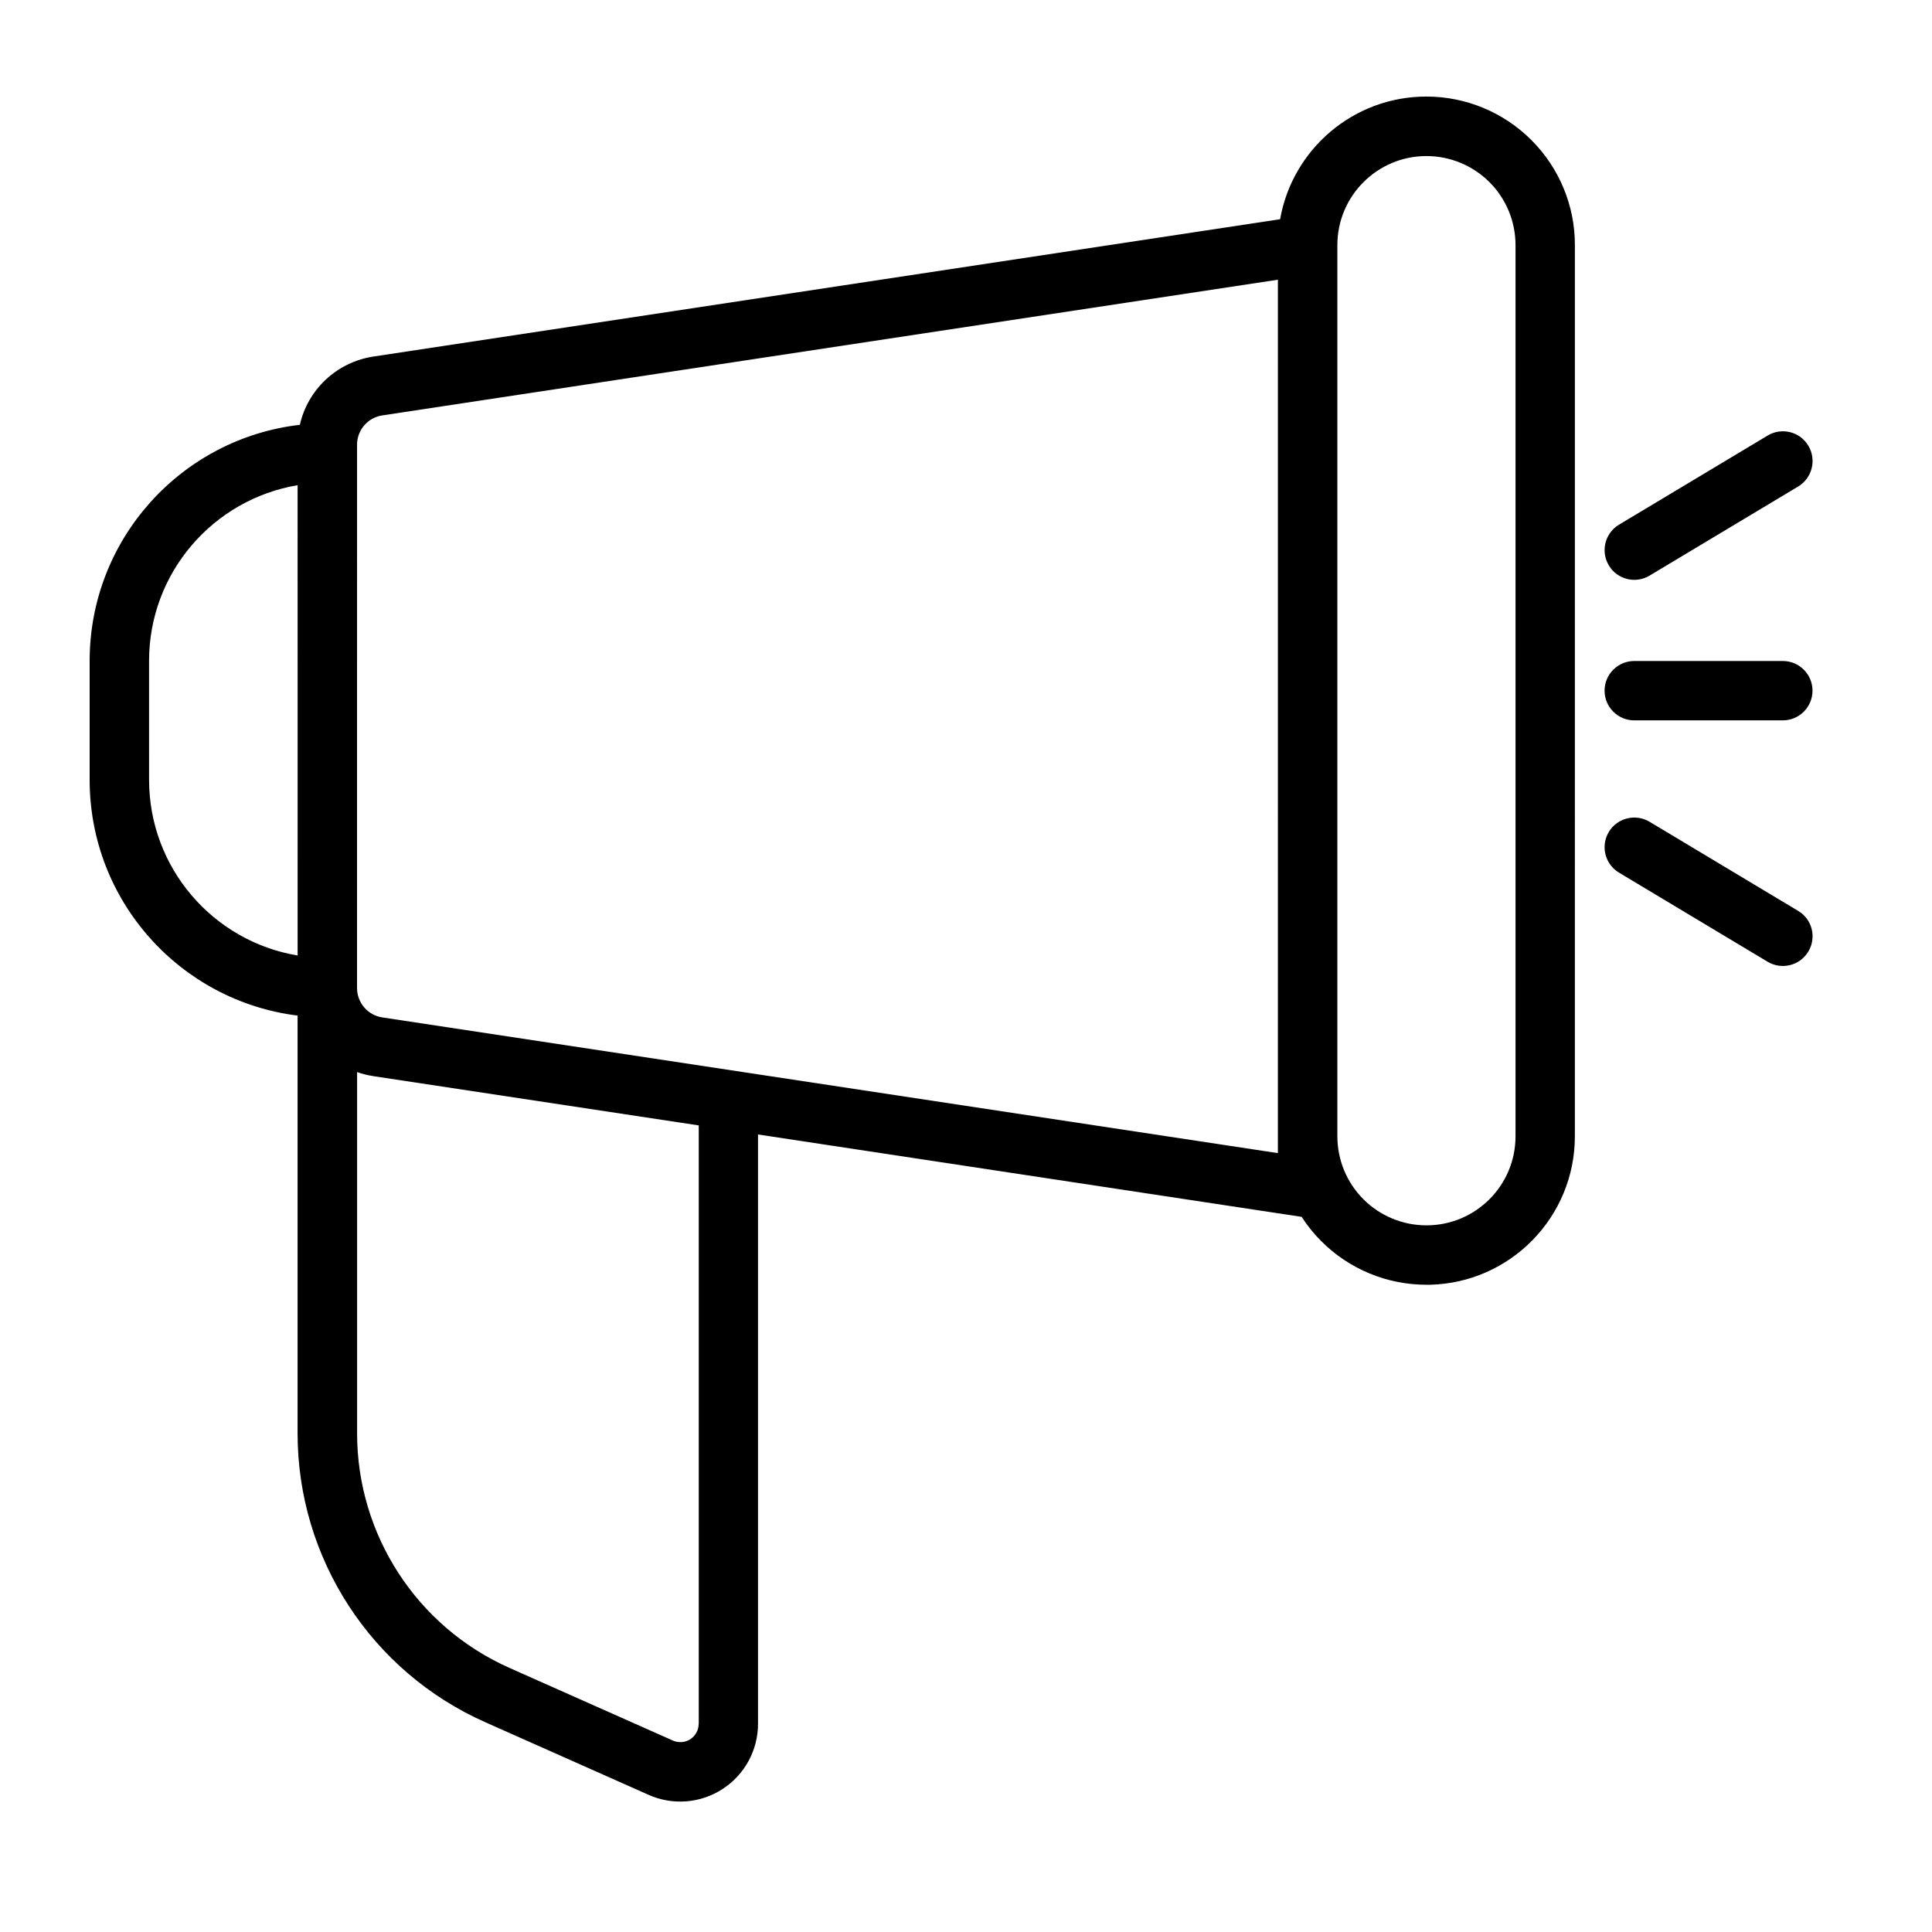 <?xml version="1.0" encoding="UTF-8"?>
<!-- Uploaded to: ICON Repo, www.svgrepo.com, Generator: ICON Repo Mixer Tools -->
<svg fill="#000000" width="800px" height="800px" version="1.1" viewBox="144 144 512 512" xmlns="http://www.w3.org/2000/svg">
 <path d="m623.23 262.12c-2.231-3.742-7.078-4.941-10.797-2.688l-39.367 23.605c-3.742 2.231-4.941 7.078-2.711 10.797 2.231 3.742 7.078 4.941 10.797 2.711l39.367-23.605c3.742-2.254 4.941-7.102 2.711-10.82zm-6.766 57.051h-39.367c-4.344 0-7.867 3.527-7.867 7.867 0 4.344 3.527 7.867 7.867 7.867h39.367c4.344 0 7.867-3.527 7.867-7.867 0-4.34-3.5-7.867-7.867-7.867zm4.055 66.215-39.367-23.605c-3.719-2.231-8.566-1.031-10.797 2.688s-1.031 8.566 2.711 10.797l39.367 23.605c3.719 2.231 8.566 1.031 10.797-2.711 2.231-3.719 1.031-8.566-2.711-10.773zm-70.676-204.26c-7.391-7.391-17.395-11.539-27.828-11.539-19.41 0-35.531 14.035-38.77 32.508l-240.3 36.395c-9.766 1.488-17.395 8.805-19.48 18.09-31.355 3.621-55.707 30.25-55.707 62.566v31.523c0 32.125 24.039 58.609 55.105 62.473v110.72c0 33.109 19.504 63.121 49.758 76.555 15.258 6.766 31.402 13.961 43.281 19.242 6.383 2.832 13.746 2.254 19.602-1.559 5.856-3.816 9.379-10.293 9.379-17.273v-156.18l144.07 21.832c1.488 2.328 3.238 4.484 5.231 6.477 7.391 7.391 17.395 11.516 27.828 11.516h1.008c21.281-0.551 38.336-17.945 38.336-39.344l0.004-236.17c0.023-10.434-4.129-20.438-11.516-27.828zm-326.97 216.09c-22.336-3.719-39.367-23.152-39.367-46.566l-0.004-31.5c0-23.391 17.035-42.824 39.367-46.566zm106.28 203.61c0 1.656-0.84 3.191-2.207 4.078-1.367 0.887-3.117 1.031-4.629 0.359l-43.281-19.242c-24.566-10.914-40.402-35.289-40.402-62.16v-95.746c1.391 0.48 2.832 0.84 4.344 1.078l86.199 13.051v158.58zm153.5-151.24-237.34-35.961c-3.84-0.574-6.695-3.887-6.695-7.797l0.004-143.97c0-3.887 2.832-7.199 6.695-7.773l237.34-35.961zm62.977-4.461c0 13.051-10.578 23.605-23.605 23.605-6.262 0-12.285-2.496-16.699-6.91-4.438-4.438-6.91-10.438-6.91-16.699v-236.16c0-13.027 10.578-23.605 23.605-23.605 6.262 0 12.285 2.496 16.699 6.91 4.438 4.438 6.91 10.438 6.91 16.699z"/>
</svg>